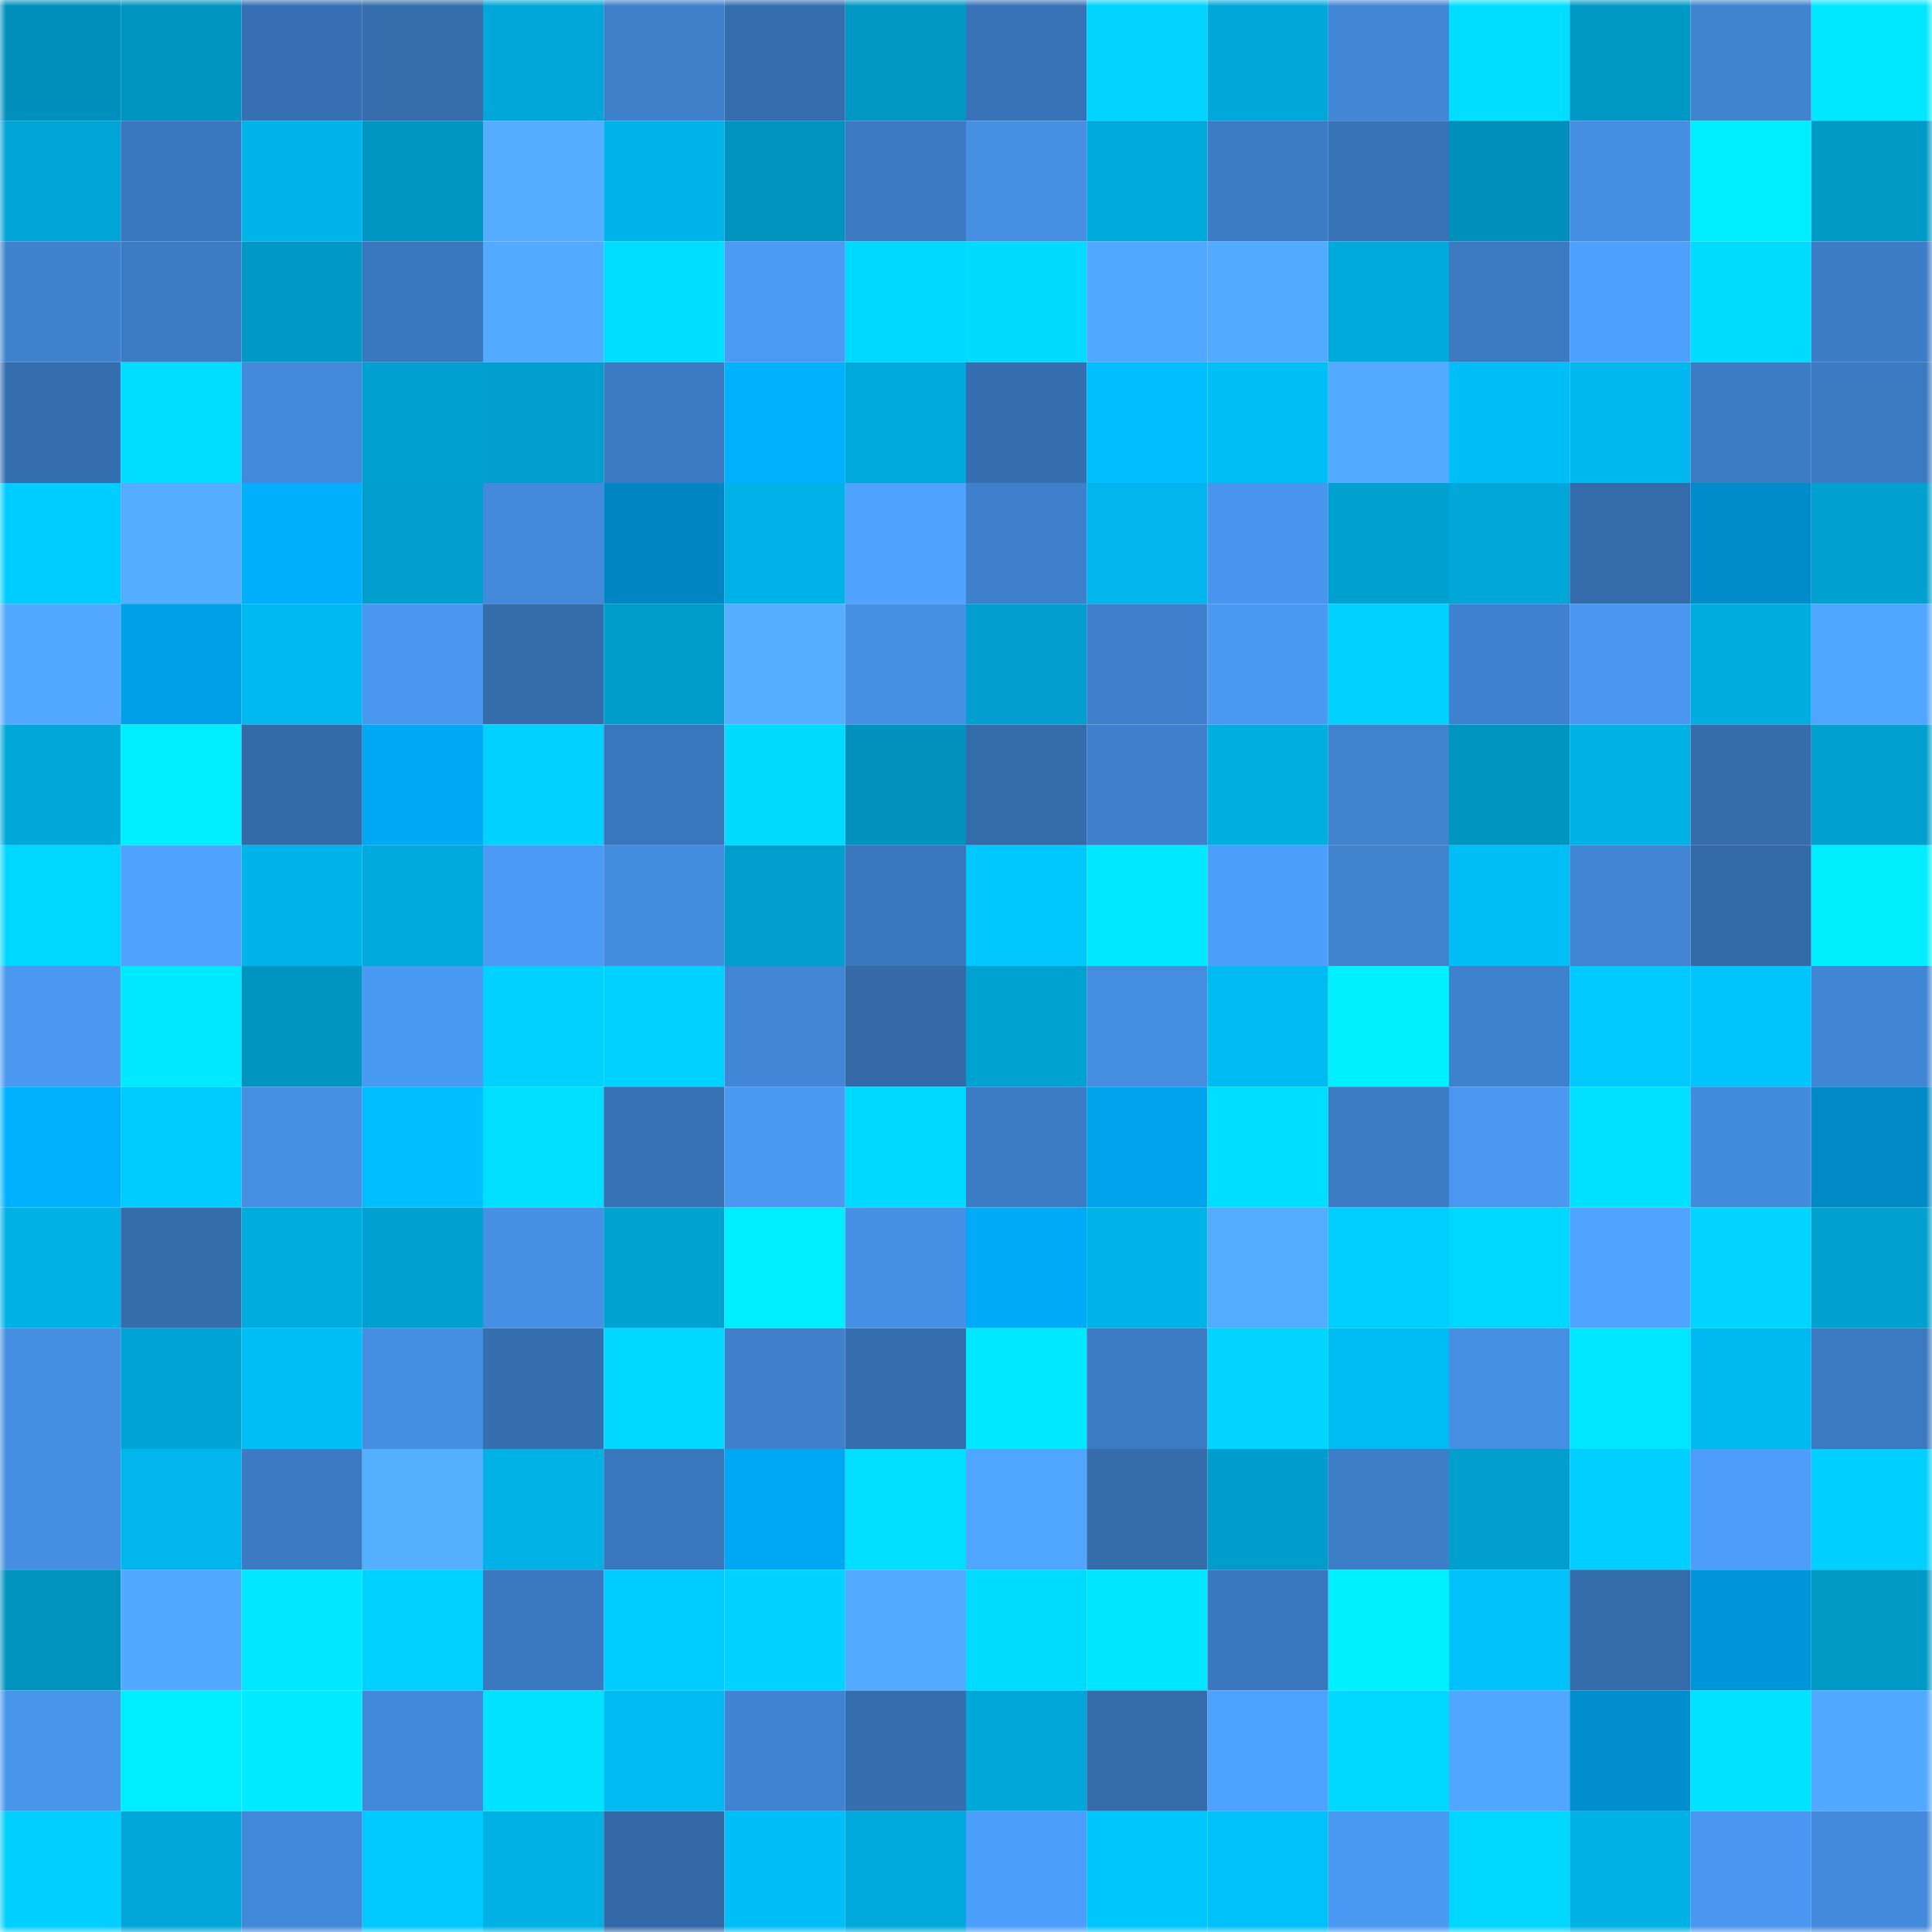 <svg viewBox="0 0 160 160" fill="none" role="img" xmlns="http://www.w3.org/2000/svg" width="240" height="240" name="ens%2Cwanshe.eth"><mask id="1709523929" mask-type="alpha" maskUnits="userSpaceOnUse" x="0" y="0" width="160" height="160"><rect width="160" height="160" fill="#FFFFFF"></rect></mask><g mask="url(#1709523929)"><rect x="0" y="0" width="10" height="10" fill="#0090bb"></rect><rect x="10" y="0" width="10" height="10" fill="#0095c1"></rect><rect x="20" y="0" width="10" height="10" fill="#3670b2"></rect><rect x="30" y="0" width="10" height="10" fill="#356dad"></rect><rect x="40" y="0" width="10" height="10" fill="#00a7d8"></rect><rect x="50" y="0" width="10" height="10" fill="#3e7fc9"></rect><rect x="60" y="0" width="10" height="10" fill="#356eae"></rect><rect x="70" y="0" width="10" height="10" fill="#0097c4"></rect><rect x="80" y="0" width="10" height="10" fill="#3873b7"></rect><rect x="90" y="0" width="10" height="10" fill="#00d4ff"></rect><rect x="100" y="0" width="10" height="10" fill="#00a8da"></rect><rect x="110" y="0" width="10" height="10" fill="#4287d6"></rect><rect x="120" y="0" width="10" height="10" fill="#00deff"></rect><rect x="130" y="0" width="10" height="10" fill="#0099c6"></rect><rect x="140" y="0" width="10" height="10" fill="#4083cf"></rect><rect x="150" y="0" width="10" height="10" fill="#00e8ff"></rect><rect x="0" y="10" width="10" height="10" fill="#00a4d5"></rect><rect x="10" y="10" width="10" height="10" fill="#3a77bd"></rect><rect x="20" y="10" width="10" height="10" fill="#00b3e8"></rect><rect x="30" y="10" width="10" height="10" fill="#0095c2"></rect><rect x="40" y="10" width="10" height="10" fill="#54adff"></rect><rect x="50" y="10" width="10" height="10" fill="#00b4ea"></rect><rect x="60" y="10" width="10" height="10" fill="#0093bf"></rect><rect x="70" y="10" width="10" height="10" fill="#3c7bc3"></rect><rect x="80" y="10" width="10" height="10" fill="#468fe3"></rect><rect x="90" y="10" width="10" height="10" fill="#00aadc"></rect><rect x="100" y="10" width="10" height="10" fill="#3d7dc7"></rect><rect x="110" y="10" width="10" height="10" fill="#3873b7"></rect><rect x="120" y="10" width="10" height="10" fill="#0090bb"></rect><rect x="130" y="10" width="10" height="10" fill="#458ee2"></rect><rect x="140" y="10" width="10" height="10" fill="#00edff"></rect><rect x="150" y="10" width="10" height="10" fill="#009ac7"></rect><rect x="0" y="20" width="10" height="10" fill="#3f82ce"></rect><rect x="10" y="20" width="10" height="10" fill="#3c7cc4"></rect><rect x="20" y="20" width="10" height="10" fill="#0099c7"></rect><rect x="30" y="20" width="10" height="10" fill="#3a78be"></rect><rect x="40" y="20" width="10" height="10" fill="#53abff"></rect><rect x="50" y="20" width="10" height="10" fill="#00deff"></rect><rect x="60" y="20" width="10" height="10" fill="#4b9af4"></rect><rect x="70" y="20" width="10" height="10" fill="#00d9ff"></rect><rect x="80" y="20" width="10" height="10" fill="#00dbff"></rect><rect x="90" y="20" width="10" height="10" fill="#51a8ff"></rect><rect x="100" y="20" width="10" height="10" fill="#53abff"></rect><rect x="110" y="20" width="10" height="10" fill="#00aadd"></rect><rect x="120" y="20" width="10" height="10" fill="#3b79c0"></rect><rect x="130" y="20" width="10" height="10" fill="#4ea0fe"></rect><rect x="140" y="20" width="10" height="10" fill="#00dcff"></rect><rect x="150" y="20" width="10" height="10" fill="#3d7dc7"></rect><rect x="0" y="30" width="10" height="10" fill="#356eae"></rect><rect x="10" y="30" width="10" height="10" fill="#00ddff"></rect><rect x="20" y="30" width="10" height="10" fill="#438adc"></rect><rect x="30" y="30" width="10" height="10" fill="#00a1d1"></rect><rect x="40" y="30" width="10" height="10" fill="#009fce"></rect><rect x="50" y="30" width="10" height="10" fill="#3c7bc2"></rect><rect x="60" y="30" width="10" height="10" fill="#00b1ff"></rect><rect x="70" y="30" width="10" height="10" fill="#00a9db"></rect><rect x="80" y="30" width="10" height="10" fill="#366fb0"></rect><rect x="90" y="30" width="10" height="10" fill="#00beff"></rect><rect x="100" y="30" width="10" height="10" fill="#00bef6"></rect><rect x="110" y="30" width="10" height="10" fill="#53aaff"></rect><rect x="120" y="30" width="10" height="10" fill="#00bff8"></rect><rect x="130" y="30" width="10" height="10" fill="#00b7ee"></rect><rect x="140" y="30" width="10" height="10" fill="#3c7cc5"></rect><rect x="150" y="30" width="10" height="10" fill="#3b79c0"></rect><rect x="0" y="40" width="10" height="10" fill="#00cdff"></rect><rect x="10" y="40" width="10" height="10" fill="#54acff"></rect><rect x="20" y="40" width="10" height="10" fill="#00affd"></rect><rect x="30" y="40" width="10" height="10" fill="#009ecd"></rect><rect x="40" y="40" width="10" height="10" fill="#438adb"></rect><rect x="50" y="40" width="10" height="10" fill="#0086c3"></rect><rect x="60" y="40" width="10" height="10" fill="#00b2e7"></rect><rect x="70" y="40" width="10" height="10" fill="#4fa3ff"></rect><rect x="80" y="40" width="10" height="10" fill="#3e80cb"></rect><rect x="90" y="40" width="10" height="10" fill="#00b6ec"></rect><rect x="100" y="40" width="10" height="10" fill="#4895ed"></rect><rect x="110" y="40" width="10" height="10" fill="#00a1d1"></rect><rect x="120" y="40" width="10" height="10" fill="#00a7d8"></rect><rect x="130" y="40" width="10" height="10" fill="#346baa"></rect><rect x="140" y="40" width="10" height="10" fill="#008cca"></rect><rect x="150" y="40" width="10" height="10" fill="#00a0cf"></rect><rect x="0" y="50" width="10" height="10" fill="#52a9ff"></rect><rect x="10" y="50" width="10" height="10" fill="#00a0e8"></rect><rect x="20" y="50" width="10" height="10" fill="#00b9f0"></rect><rect x="30" y="50" width="10" height="10" fill="#4997ef"></rect><rect x="40" y="50" width="10" height="10" fill="#356dac"></rect><rect x="50" y="50" width="10" height="10" fill="#009cca"></rect><rect x="60" y="50" width="10" height="10" fill="#55aeff"></rect><rect x="70" y="50" width="10" height="10" fill="#4691e6"></rect><rect x="80" y="50" width="10" height="10" fill="#009fcf"></rect><rect x="90" y="50" width="10" height="10" fill="#3e80cb"></rect><rect x="100" y="50" width="10" height="10" fill="#4a99f2"></rect><rect x="110" y="50" width="10" height="10" fill="#00d2ff"></rect><rect x="120" y="50" width="10" height="10" fill="#3f82cf"></rect><rect x="130" y="50" width="10" height="10" fill="#4997f0"></rect><rect x="140" y="50" width="10" height="10" fill="#00ade0"></rect><rect x="150" y="50" width="10" height="10" fill="#50a5ff"></rect><rect x="0" y="60" width="10" height="10" fill="#00a8da"></rect><rect x="10" y="60" width="10" height="10" fill="#00ecff"></rect><rect x="20" y="60" width="10" height="10" fill="#336aa8"></rect><rect x="30" y="60" width="10" height="10" fill="#00a9f4"></rect><rect x="40" y="60" width="10" height="10" fill="#00d2ff"></rect><rect x="50" y="60" width="10" height="10" fill="#3976bb"></rect><rect x="60" y="60" width="10" height="10" fill="#00dbff"></rect><rect x="70" y="60" width="10" height="10" fill="#0091bc"></rect><rect x="80" y="60" width="10" height="10" fill="#346baa"></rect><rect x="90" y="60" width="10" height="10" fill="#3e80cb"></rect><rect x="100" y="60" width="10" height="10" fill="#00aee2"></rect><rect x="110" y="60" width="10" height="10" fill="#4083cf"></rect><rect x="120" y="60" width="10" height="10" fill="#0095c1"></rect><rect x="130" y="60" width="10" height="10" fill="#00b1e6"></rect><rect x="140" y="60" width="10" height="10" fill="#356dac"></rect><rect x="150" y="60" width="10" height="10" fill="#00a0cf"></rect><rect x="0" y="70" width="10" height="10" fill="#00d7ff"></rect><rect x="10" y="70" width="10" height="10" fill="#4fa3ff"></rect><rect x="20" y="70" width="10" height="10" fill="#00b3e9"></rect><rect x="30" y="70" width="10" height="10" fill="#00aadd"></rect><rect x="40" y="70" width="10" height="10" fill="#4b9bf6"></rect><rect x="50" y="70" width="10" height="10" fill="#448cde"></rect><rect x="60" y="70" width="10" height="10" fill="#009ecc"></rect><rect x="70" y="70" width="10" height="10" fill="#3a77bc"></rect><rect x="80" y="70" width="10" height="10" fill="#00c8ff"></rect><rect x="90" y="70" width="10" height="10" fill="#00e9ff"></rect><rect x="100" y="70" width="10" height="10" fill="#4d9ffc"></rect><rect x="110" y="70" width="10" height="10" fill="#4083cf"></rect><rect x="120" y="70" width="10" height="10" fill="#00bef6"></rect><rect x="130" y="70" width="10" height="10" fill="#4186d4"></rect><rect x="140" y="70" width="10" height="10" fill="#336aa8"></rect><rect x="150" y="70" width="10" height="10" fill="#00eeff"></rect><rect x="0" y="80" width="10" height="10" fill="#4a98f0"></rect><rect x="10" y="80" width="10" height="10" fill="#00e9ff"></rect><rect x="20" y="80" width="10" height="10" fill="#0095c1"></rect><rect x="30" y="80" width="10" height="10" fill="#4a99f2"></rect><rect x="40" y="80" width="10" height="10" fill="#00d1ff"></rect><rect x="50" y="80" width="10" height="10" fill="#00d2ff"></rect><rect x="60" y="80" width="10" height="10" fill="#4287d6"></rect><rect x="70" y="80" width="10" height="10" fill="#336aa7"></rect><rect x="80" y="80" width="10" height="10" fill="#00a2d2"></rect><rect x="90" y="80" width="10" height="10" fill="#458de0"></rect><rect x="100" y="80" width="10" height="10" fill="#00bbf2"></rect><rect x="110" y="80" width="10" height="10" fill="#00f0ff"></rect><rect x="120" y="80" width="10" height="10" fill="#3e81cc"></rect><rect x="130" y="80" width="10" height="10" fill="#00c9ff"></rect><rect x="140" y="80" width="10" height="10" fill="#00c4fe"></rect><rect x="150" y="80" width="10" height="10" fill="#4186d5"></rect><rect x="0" y="90" width="10" height="10" fill="#00b1ff"></rect><rect x="10" y="90" width="10" height="10" fill="#00cbff"></rect><rect x="20" y="90" width="10" height="10" fill="#468fe3"></rect><rect x="30" y="90" width="10" height="10" fill="#00beff"></rect><rect x="40" y="90" width="10" height="10" fill="#00dfff"></rect><rect x="50" y="90" width="10" height="10" fill="#3772b4"></rect><rect x="60" y="90" width="10" height="10" fill="#4a99f3"></rect><rect x="70" y="90" width="10" height="10" fill="#00d9ff"></rect><rect x="80" y="90" width="10" height="10" fill="#3c7cc5"></rect><rect x="90" y="90" width="10" height="10" fill="#00a3ec"></rect><rect x="100" y="90" width="10" height="10" fill="#00deff"></rect><rect x="110" y="90" width="10" height="10" fill="#3c7cc5"></rect><rect x="120" y="90" width="10" height="10" fill="#4a98f0"></rect><rect x="130" y="90" width="10" height="10" fill="#00e1ff"></rect><rect x="140" y="90" width="10" height="10" fill="#438bdc"></rect><rect x="150" y="90" width="10" height="10" fill="#008ac7"></rect><rect x="0" y="100" width="10" height="10" fill="#00b1e6"></rect><rect x="10" y="100" width="10" height="10" fill="#356cac"></rect><rect x="20" y="100" width="10" height="10" fill="#00abde"></rect><rect x="30" y="100" width="10" height="10" fill="#00a1d1"></rect><rect x="40" y="100" width="10" height="10" fill="#4691e6"></rect><rect x="50" y="100" width="10" height="10" fill="#00a2d2"></rect><rect x="60" y="100" width="10" height="10" fill="#00edff"></rect><rect x="70" y="100" width="10" height="10" fill="#4691e6"></rect><rect x="80" y="100" width="10" height="10" fill="#00aaf6"></rect><rect x="90" y="100" width="10" height="10" fill="#00b3e8"></rect><rect x="100" y="100" width="10" height="10" fill="#54acff"></rect><rect x="110" y="100" width="10" height="10" fill="#00ceff"></rect><rect x="120" y="100" width="10" height="10" fill="#00d7ff"></rect><rect x="130" y="100" width="10" height="10" fill="#50a4ff"></rect><rect x="140" y="100" width="10" height="10" fill="#00d4ff"></rect><rect x="150" y="100" width="10" height="10" fill="#00a0cf"></rect><rect x="0" y="110" width="10" height="10" fill="#458ee1"></rect><rect x="10" y="110" width="10" height="10" fill="#00a4d4"></rect><rect x="20" y="110" width="10" height="10" fill="#00bef6"></rect><rect x="30" y="110" width="10" height="10" fill="#458ee1"></rect><rect x="40" y="110" width="10" height="10" fill="#366fb0"></rect><rect x="50" y="110" width="10" height="10" fill="#00d8ff"></rect><rect x="60" y="110" width="10" height="10" fill="#3e80cc"></rect><rect x="70" y="110" width="10" height="10" fill="#356eae"></rect><rect x="80" y="110" width="10" height="10" fill="#00e9ff"></rect><rect x="90" y="110" width="10" height="10" fill="#3c7cc4"></rect><rect x="100" y="110" width="10" height="10" fill="#00d4ff"></rect><rect x="110" y="110" width="10" height="10" fill="#00bcf4"></rect><rect x="120" y="110" width="10" height="10" fill="#468fe3"></rect><rect x="130" y="110" width="10" height="10" fill="#00e7ff"></rect><rect x="140" y="110" width="10" height="10" fill="#00b9ef"></rect><rect x="150" y="110" width="10" height="10" fill="#3b79c0"></rect><rect x="0" y="120" width="10" height="10" fill="#458ee1"></rect><rect x="10" y="120" width="10" height="10" fill="#00b6ec"></rect><rect x="20" y="120" width="10" height="10" fill="#3c7bc3"></rect><rect x="30" y="120" width="10" height="10" fill="#55afff"></rect><rect x="40" y="120" width="10" height="10" fill="#00b2e6"></rect><rect x="50" y="120" width="10" height="10" fill="#3976bb"></rect><rect x="60" y="120" width="10" height="10" fill="#00a8f4"></rect><rect x="70" y="120" width="10" height="10" fill="#00dfff"></rect><rect x="80" y="120" width="10" height="10" fill="#50a5ff"></rect><rect x="90" y="120" width="10" height="10" fill="#356cac"></rect><rect x="100" y="120" width="10" height="10" fill="#009ccb"></rect><rect x="110" y="120" width="10" height="10" fill="#3d7ec8"></rect><rect x="120" y="120" width="10" height="10" fill="#009fce"></rect><rect x="130" y="120" width="10" height="10" fill="#00cfff"></rect><rect x="140" y="120" width="10" height="10" fill="#4d9efb"></rect><rect x="150" y="120" width="10" height="10" fill="#00d0ff"></rect><rect x="0" y="130" width="10" height="10" fill="#0093be"></rect><rect x="10" y="130" width="10" height="10" fill="#52aaff"></rect><rect x="20" y="130" width="10" height="10" fill="#00e7ff"></rect><rect x="30" y="130" width="10" height="10" fill="#00d2ff"></rect><rect x="40" y="130" width="10" height="10" fill="#3a78bf"></rect><rect x="50" y="130" width="10" height="10" fill="#00ccff"></rect><rect x="60" y="130" width="10" height="10" fill="#00d3ff"></rect><rect x="70" y="130" width="10" height="10" fill="#53abff"></rect><rect x="80" y="130" width="10" height="10" fill="#00dcff"></rect><rect x="90" y="130" width="10" height="10" fill="#00e6ff"></rect><rect x="100" y="130" width="10" height="10" fill="#3a77bc"></rect><rect x="110" y="130" width="10" height="10" fill="#00f0ff"></rect><rect x="120" y="130" width="10" height="10" fill="#00c1fa"></rect><rect x="130" y="130" width="10" height="10" fill="#346baa"></rect><rect x="140" y="130" width="10" height="10" fill="#0095d8"></rect><rect x="150" y="130" width="10" height="10" fill="#009ac7"></rect><rect x="0" y="140" width="10" height="10" fill="#4895ec"></rect><rect x="10" y="140" width="10" height="10" fill="#00ecff"></rect><rect x="20" y="140" width="10" height="10" fill="#00ebff"></rect><rect x="30" y="140" width="10" height="10" fill="#4389da"></rect><rect x="40" y="140" width="10" height="10" fill="#00e3ff"></rect><rect x="50" y="140" width="10" height="10" fill="#00baf1"></rect><rect x="60" y="140" width="10" height="10" fill="#4084d1"></rect><rect x="70" y="140" width="10" height="10" fill="#356eae"></rect><rect x="80" y="140" width="10" height="10" fill="#00a8da"></rect><rect x="90" y="140" width="10" height="10" fill="#356cac"></rect><rect x="100" y="140" width="10" height="10" fill="#4ea2ff"></rect><rect x="110" y="140" width="10" height="10" fill="#00d8ff"></rect><rect x="120" y="140" width="10" height="10" fill="#51a6ff"></rect><rect x="130" y="140" width="10" height="10" fill="#008ece"></rect><rect x="140" y="140" width="10" height="10" fill="#00e3ff"></rect><rect x="150" y="140" width="10" height="10" fill="#52a9ff"></rect><rect x="0" y="150" width="10" height="10" fill="#00cfff"></rect><rect x="10" y="150" width="10" height="10" fill="#00a7d8"></rect><rect x="20" y="150" width="10" height="10" fill="#4288d8"></rect><rect x="30" y="150" width="10" height="10" fill="#00c9ff"></rect><rect x="40" y="150" width="10" height="10" fill="#00b1e5"></rect><rect x="50" y="150" width="10" height="10" fill="#3369a7"></rect><rect x="60" y="150" width="10" height="10" fill="#00bff8"></rect><rect x="70" y="150" width="10" height="10" fill="#00a9db"></rect><rect x="80" y="150" width="10" height="10" fill="#4d9ffc"></rect><rect x="90" y="150" width="10" height="10" fill="#00c6ff"></rect><rect x="100" y="150" width="10" height="10" fill="#00c1fa"></rect><rect x="110" y="150" width="10" height="10" fill="#4a99f2"></rect><rect x="120" y="150" width="10" height="10" fill="#00d7ff"></rect><rect x="130" y="150" width="10" height="10" fill="#00b1e6"></rect><rect x="140" y="150" width="10" height="10" fill="#4997f0"></rect><rect x="150" y="150" width="10" height="10" fill="#438adc"></rect></g></svg>